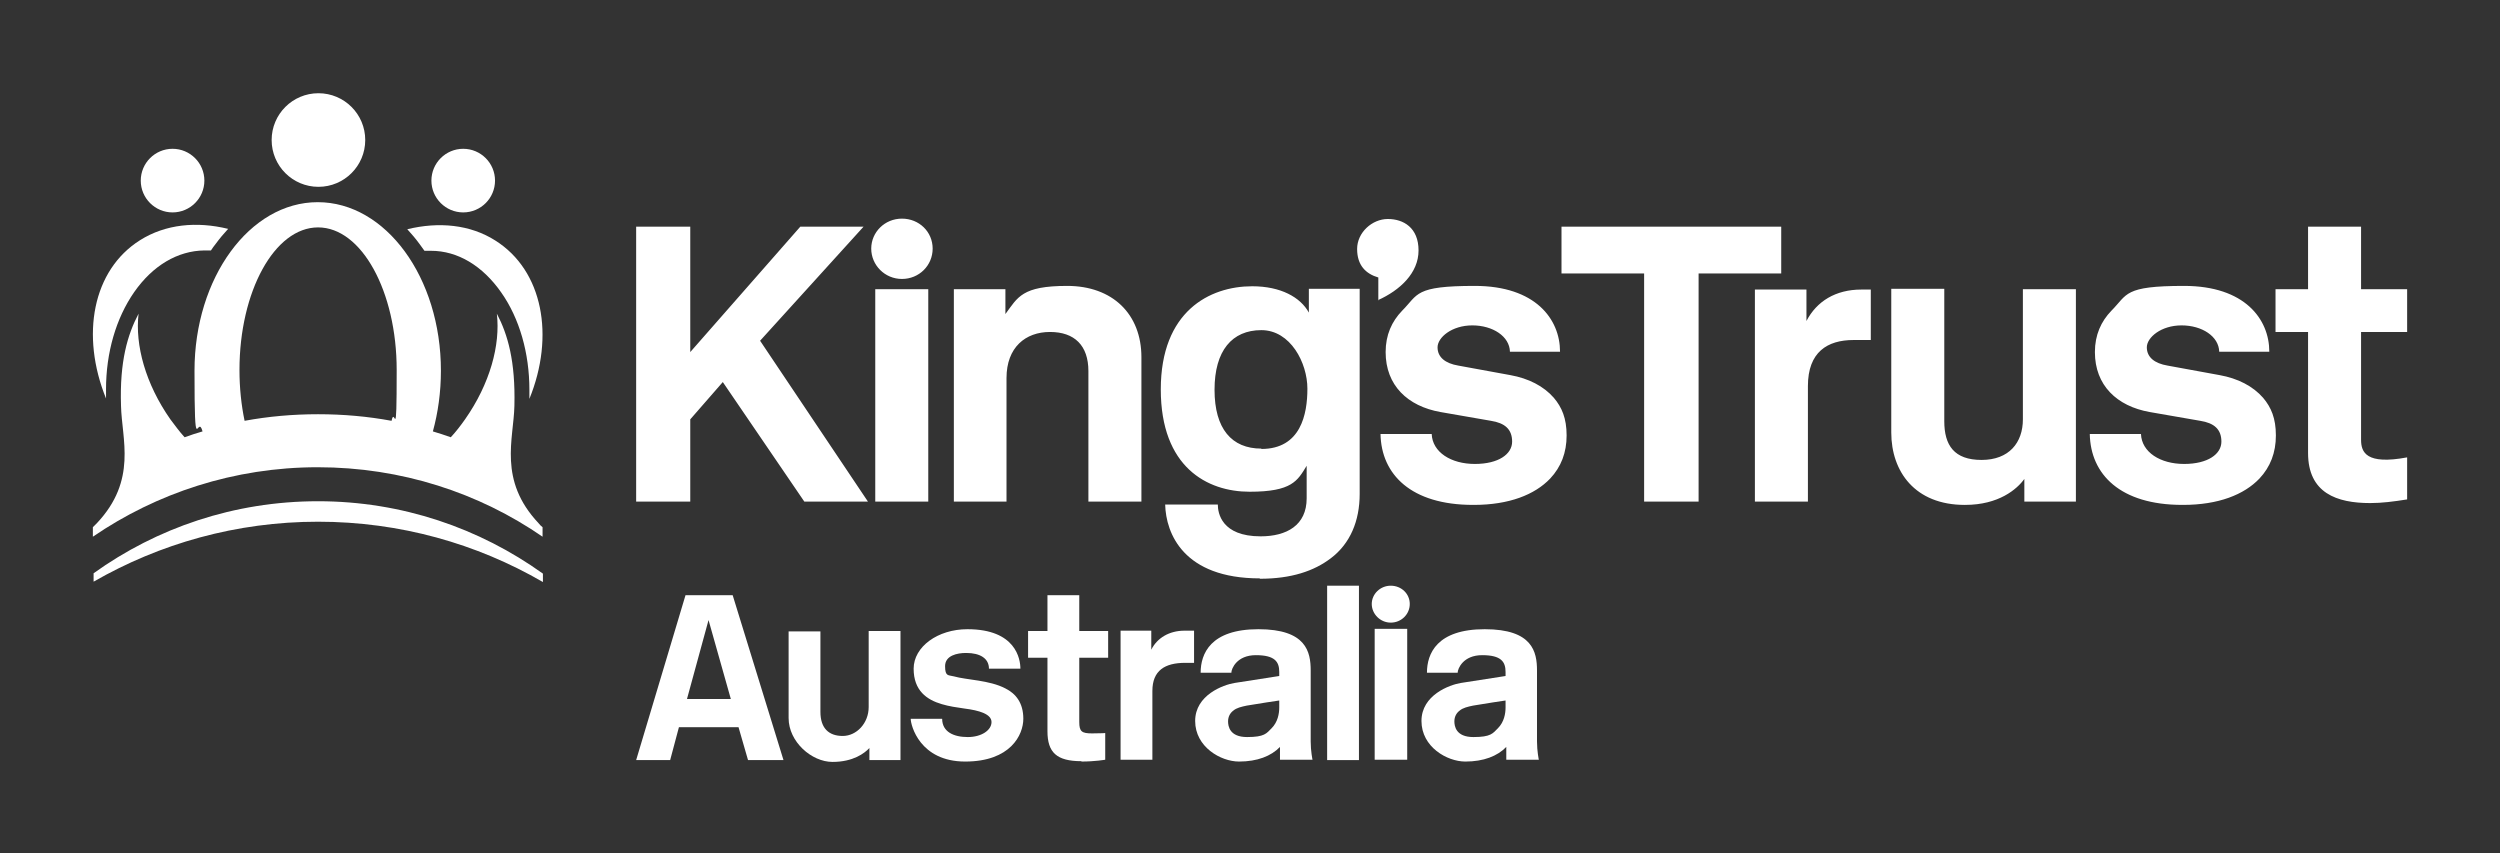 <?xml version="1.0" encoding="UTF-8"?>
<svg xmlns="http://www.w3.org/2000/svg" version="1.1" viewBox="0 0 683.8 233.4">
  <rect x="0" y="0" width="683.8" height="233.4" fill="#333333" stroke="none"/>
  <defs>
    <style>
      .cls-1 {
        fill: #fff;
      }
    </style>
  </defs>
  <!-- Generator: Adobe Illustrator 28.7.1, SVG Export Plug-In . SVG Version: 1.2.0 Build 142)  -->
  <g>
    <g id="KT_UK_Square_Logo__x28_KT_White_x29_">
      <g>
        <g>
          <g>
            <circle class="cls-1" cx="87.1" cy="38.3" r="12.8"/>
            <path class="cls-1" d="M25.6,156.8v2.3c18.1-10.4,39-16.4,61.4-16.4s43.4,6,61.5,16.5v-2.3c-17.3-12.4-38.5-19.8-61.5-19.8s-44.1,7.3-61.4,19.7Z"/>
            <path class="cls-1" d="M29,106.5c0-10,2.7-19.4,7.7-26.6,5.1-7.3,11.9-11.3,19.2-11.4,0,0,0,0,.1,0,0,0,0,0,0,0s0,0,0,0c.6,0,1.1,0,1.7,0,.4-.6.8-1.2,1.3-1.8,1.1-1.5,2.2-2.8,3.4-4.1-8.6-2.1-17.1-1.3-24.1,3.1-13,8.2-16.3,26-9.3,43.3,0-.8,0-1.7,0-2.5Z"/>
            <path class="cls-1" d="M47.2,58.1c4.8,0,8.7-3.9,8.7-8.7s-3.9-8.7-8.7-8.7-8.7,3.9-8.7,8.7,3.9,8.7,8.7,8.7Z"/>
            <path class="cls-1" d="M116.1,68.6c.6,0,1.1,0,1.7,0,0,0,0,0,0,0s0,0,0,0c0,0,0,0,.1,0,7.3,0,14.1,4.1,19.2,11.4,5,7.1,7.7,16.6,7.7,26.6s0,1.7,0,2.5c7-17.2,3.7-35.1-9.3-43.3-6.9-4.4-15.5-5.2-24.1-3.1,1.2,1.3,2.3,2.6,3.4,4.1.4.6.9,1.2,1.3,1.8Z"/>
            <path class="cls-1" d="M126.7,58.1c4.8,0,8.7-3.9,8.7-8.7s-3.9-8.7-8.7-8.7-8.7,3.9-8.7,8.7,3.9,8.7,8.7,8.7Z"/>
            <path class="cls-1" d="M147.3,143.1c-11.1-11.8-6.8-23-6.6-32.1.3-12.2-1.8-19.5-4.8-25.2,1,8.6-1.9,19.2-8.7,28.9-1.2,1.7-2.5,3.4-3.9,4.9h0c-1.6-.6-3.3-1.1-4.9-1.6,1.4-5.1,2.2-10.7,2.2-16.6,0-25.5-15.1-46.1-33.7-46.1s-33.7,20.7-33.7,46.1.8,11.4,2.2,16.6c-1.7.5-3.3,1-4.9,1.6-1.4-1.5-2.6-3.2-3.9-4.9-6.8-9.7-9.7-20.3-8.7-28.9-3,5.7-5.2,13-4.8,25.2.2,9.1,4.5,20.3-6.6,32.1-.4.4-.7.7-1.1,1.1v2.6c17.4-11.9,38.6-19,61.5-19s44.1,7,61.5,19v-2.6h0c-.4-.3-.8-.7-1.1-1.1ZM66.9,115.1c-.9-4.3-1.4-9-1.4-13.9,0-21.5,9.6-39,21.5-39s21.5,17.5,21.5,39-.5,9.5-1.4,13.9c-6.5-1.2-13.2-1.8-20.1-1.8s-13.6.6-20.1,1.8Z"/>
          </g>
          <path class="cls-1" d="M648.3,137.6c3.2,0,6.3-.4,10.1-1v-11.5c-11.2,2.1-12.6-1.4-12.6-4.8v-29.5h12.6v-11.7h-12.6v-17.1h-14.5v17.1h-8.9v11.7h8.9v33.1c0,11,7.9,13.7,17,13.7ZM597.1,138.1c9.7,0,16.7-2.8,20.9-7.2,3-3.2,4.5-7.1,4.5-11.8s-1.3-7.7-3.5-10.3c-2.8-3.2-6.9-5.3-11.9-6.2l-14.2-2.6c-3.6-.6-5.7-2.3-5.7-5s3.9-6,9.5-6,10.2,3,10.3,7.2h13.7c0-8.9-6.7-18-23.3-18s-15.4,2.3-19.9,6.8c-2.8,2.9-4.5,6.6-4.5,11.3,0,9.1,6,14.8,15,16.4l13.8,2.4c3.8.6,5.8,2.3,5.8,5.7s-3.7,6.1-10.2,6.1-11.6-3.2-11.8-8.2h-14c.2,11.1,8.4,19.4,25.3,19.4ZM537.5,138.1c9.2,0,14.2-4.3,16.2-7.1v6.2h14.1v-58.1h-14.5v35.6c0,6.4-3.8,11.1-11.3,11.1s-10.2-4-10.2-10.6v-36.2h-14.5v39.3c0,10.7,6.5,19.8,20.1,19.8ZM480,137.2h14.5v-31.6c0-9.3,5.3-12.6,12.5-12.6h4.7v-13.8h-2.6c-7,0-12.2,3.2-15,8.6v-8.6h-14.1v58.1ZM449.8,137.2h14.8v-62.4h22.6v-12.8h-60.1v12.8h22.6v62.4ZM376.9,82.1c6-2.7,11.1-7.4,11.1-13.6s-4.1-8.6-8.4-8.6-8.4,3.7-8.4,8.2,2.4,6.8,5.8,7.8v6.3ZM403.1,138.1c9.7,0,16.7-2.8,20.9-7.2,3-3.2,4.5-7.1,4.5-11.8s-1.3-7.7-3.5-10.3c-2.8-3.2-6.9-5.3-11.9-6.2l-14.2-2.6c-3.6-.6-5.7-2.3-5.7-5s3.9-6,9.5-6,10.2,3,10.3,7.2h13.7c0-8.9-6.7-18-23.3-18s-15.4,2.3-19.9,6.8c-2.8,2.9-4.5,6.6-4.5,11.3,0,9.1,6,14.8,15,16.4l13.8,2.4c3.8.6,5.8,2.3,5.8,5.7s-3.7,6.1-10.2,6.1-11.6-3.2-11.8-8.2h-14c.2,11.1,8.4,19.4,25.3,19.4ZM345,122.7c-8.1,0-12.8-5.4-12.8-16.1s4.8-16.3,12.8-16.3,12.6,9,12.6,16-1.8,16.5-12.6,16.5ZM344.6,158.3c8.6,0,14.8-2.1,19.4-5.6,5.3-4,7.9-10.2,7.9-17.6v-56.1h-13.9v6.5c-2.3-4.2-7.7-7.2-15.5-7.2-11.7,0-25,6.9-25,28.2s12.7,28,24.3,28,13.1-3,15.6-7.1v8.9c0,7.4-5.5,10.4-12.6,10.4-10.7,0-11.7-6.4-11.7-8.7h-14.4c.2,7.9,5,20.2,25.9,20.2ZM260.8,137.2h14.5v-33.8c0-8.4,5.2-12.6,11.9-12.6s10.5,3.7,10.5,10.7v35.7h14.5v-39.5c0-11.8-7.9-19.5-20.3-19.5s-13.5,3.1-16.9,7.7v-6.8h-14.1v58.1ZM246.7,76.3c4.7,0,8.4-3.7,8.4-8.3s-3.7-8.2-8.4-8.2-8.4,3.7-8.4,8.2,3.7,8.3,8.4,8.3ZM239.4,137.2h14.5v-58.1h-14.5v58.1ZM174,137.2h14.8v-22.5l8.9-10.2,22.3,32.7h17.4l-29.5-44,28.3-31.2h-17.3l-30.1,34.3v-34.3h-14.8v75.2Z"/>
        </g>
        <g>
          <path class="cls-1" d="M174,207.9l13.5-45.1h12.9l13.9,45.1h-9.7l-2.6-9h-16.3l-2.4,9h-9.3ZM193.8,169.6l-5.9,21.6h12l-6.1-21.6Z"/>
          <path class="cls-1" d="M237.8,207.9v-3.3c-1.3,1.4-4.4,3.8-10.1,3.8s-12-5.5-12-12v-23.7h8.7v22c0,4.5,2.3,6.6,6.1,6.6s7.1-3.5,7.1-7.9v-20.8h8.7v35.3h-8.5Z"/>
          <path class="cls-1" d="M264.2,178.6c-2.4,0-5.7.7-5.7,3.6s.9,2.4,2.4,2.8c3.5,1,9.7,1,14.1,3.3,2.8,1.4,4.9,3.9,4.9,8.3s-3.5,11.7-15.9,11.7-14.9-9.9-14.9-11.7h8.6c0,3.6,3.2,5,7,5s6.5-1.9,6.5-4.1-3.4-3.2-7.4-3.7c-2.1-.3-4.2-.6-6.2-1.2-4.1-1.2-7.7-3.7-7.7-9.7s6.6-10.8,14.7-10.8c13.3,0,14.5,8.2,14.5,10.8h-8.6c0-2.8-2.4-4.3-6.2-4.3Z"/>
          <path class="cls-1" d="M295.8,208.2c-6.8,0-9.3-2.4-9.3-8.2v-20.1h-5.3v-7.3h5.3v-9.8h8.7v9.8h7.9v7.3h-7.9v17.6c0,2.6.7,3.1,3.5,3.1s3.6-.1,3.6-.1v7.3s-2.8.5-6.5.5Z"/>
          <path class="cls-1" d="M324.2,181.3c-5.6,0-9,2.1-9,7.7v18.8h-8.7v-35.3h8.4v5.2c1.6-3.2,4.9-5.2,9.1-5.2h2.6v8.8h-2.4Z"/>
          <path class="cls-1" d="M349.9,185v-1.2c0-2.8-1.2-4.6-6.4-4.6s-6.7,3.7-6.7,4.8h-8.4c0-5.2,2.7-11.9,15.8-11.9s14.3,6.2,14.3,11.3v19.4c0,2.7.5,5,.5,5h-8.9v-3.5c-2.4,2.5-6.2,4-11.2,4s-12-4-12-11.1,7.7-9.9,10.8-10.4l12.2-1.9ZM349.9,191.6s-6.1.9-8.9,1.4c-1.4.3-2.8.6-3.7,1.4-.8.6-1.4,1.6-1.4,2.9s.4,4.3,5.2,4.3,5.3-1,6.7-2.4c1.7-1.7,2.1-4,2.1-5.7v-1.9Z"/>
          <path class="cls-1" d="M363,207.9v-47.7h8.7v47.7h-8.7Z"/>
          <path class="cls-1" d="M411.8,185v-1.2c0-2.8-1.2-4.6-6.4-4.6s-6.7,3.7-6.7,4.8h-8.4c0-5.2,2.7-11.9,15.8-11.9s14.3,6.2,14.3,11.3v19.4c0,2.7.5,5,.5,5h-8.9v-3.5c-2.4,2.5-6.2,4-11.2,4s-12-4-12-11.1,7.7-9.9,10.8-10.4l12.2-1.9ZM411.8,191.6s-6.1.9-8.9,1.4c-1.4.3-2.8.6-3.7,1.4-.8.6-1.4,1.6-1.4,2.9s.4,4.3,5.2,4.3,5.3-1,6.7-2.4c1.7-1.7,2.1-4,2.1-5.7v-1.9Z"/>
          <path class="cls-1" d="M380.4,170.3c2.9,0,5.2-2.3,5.2-5.1s-2.3-5-5.2-5-5.2,2.3-5.2,5,2.3,5.1,5.2,5.1Z"/>
          <rect class="cls-1" x="376" y="172" width="8.9" height="35.8"/>
        </g>
      </g>
    </g>
  </g>
</svg>